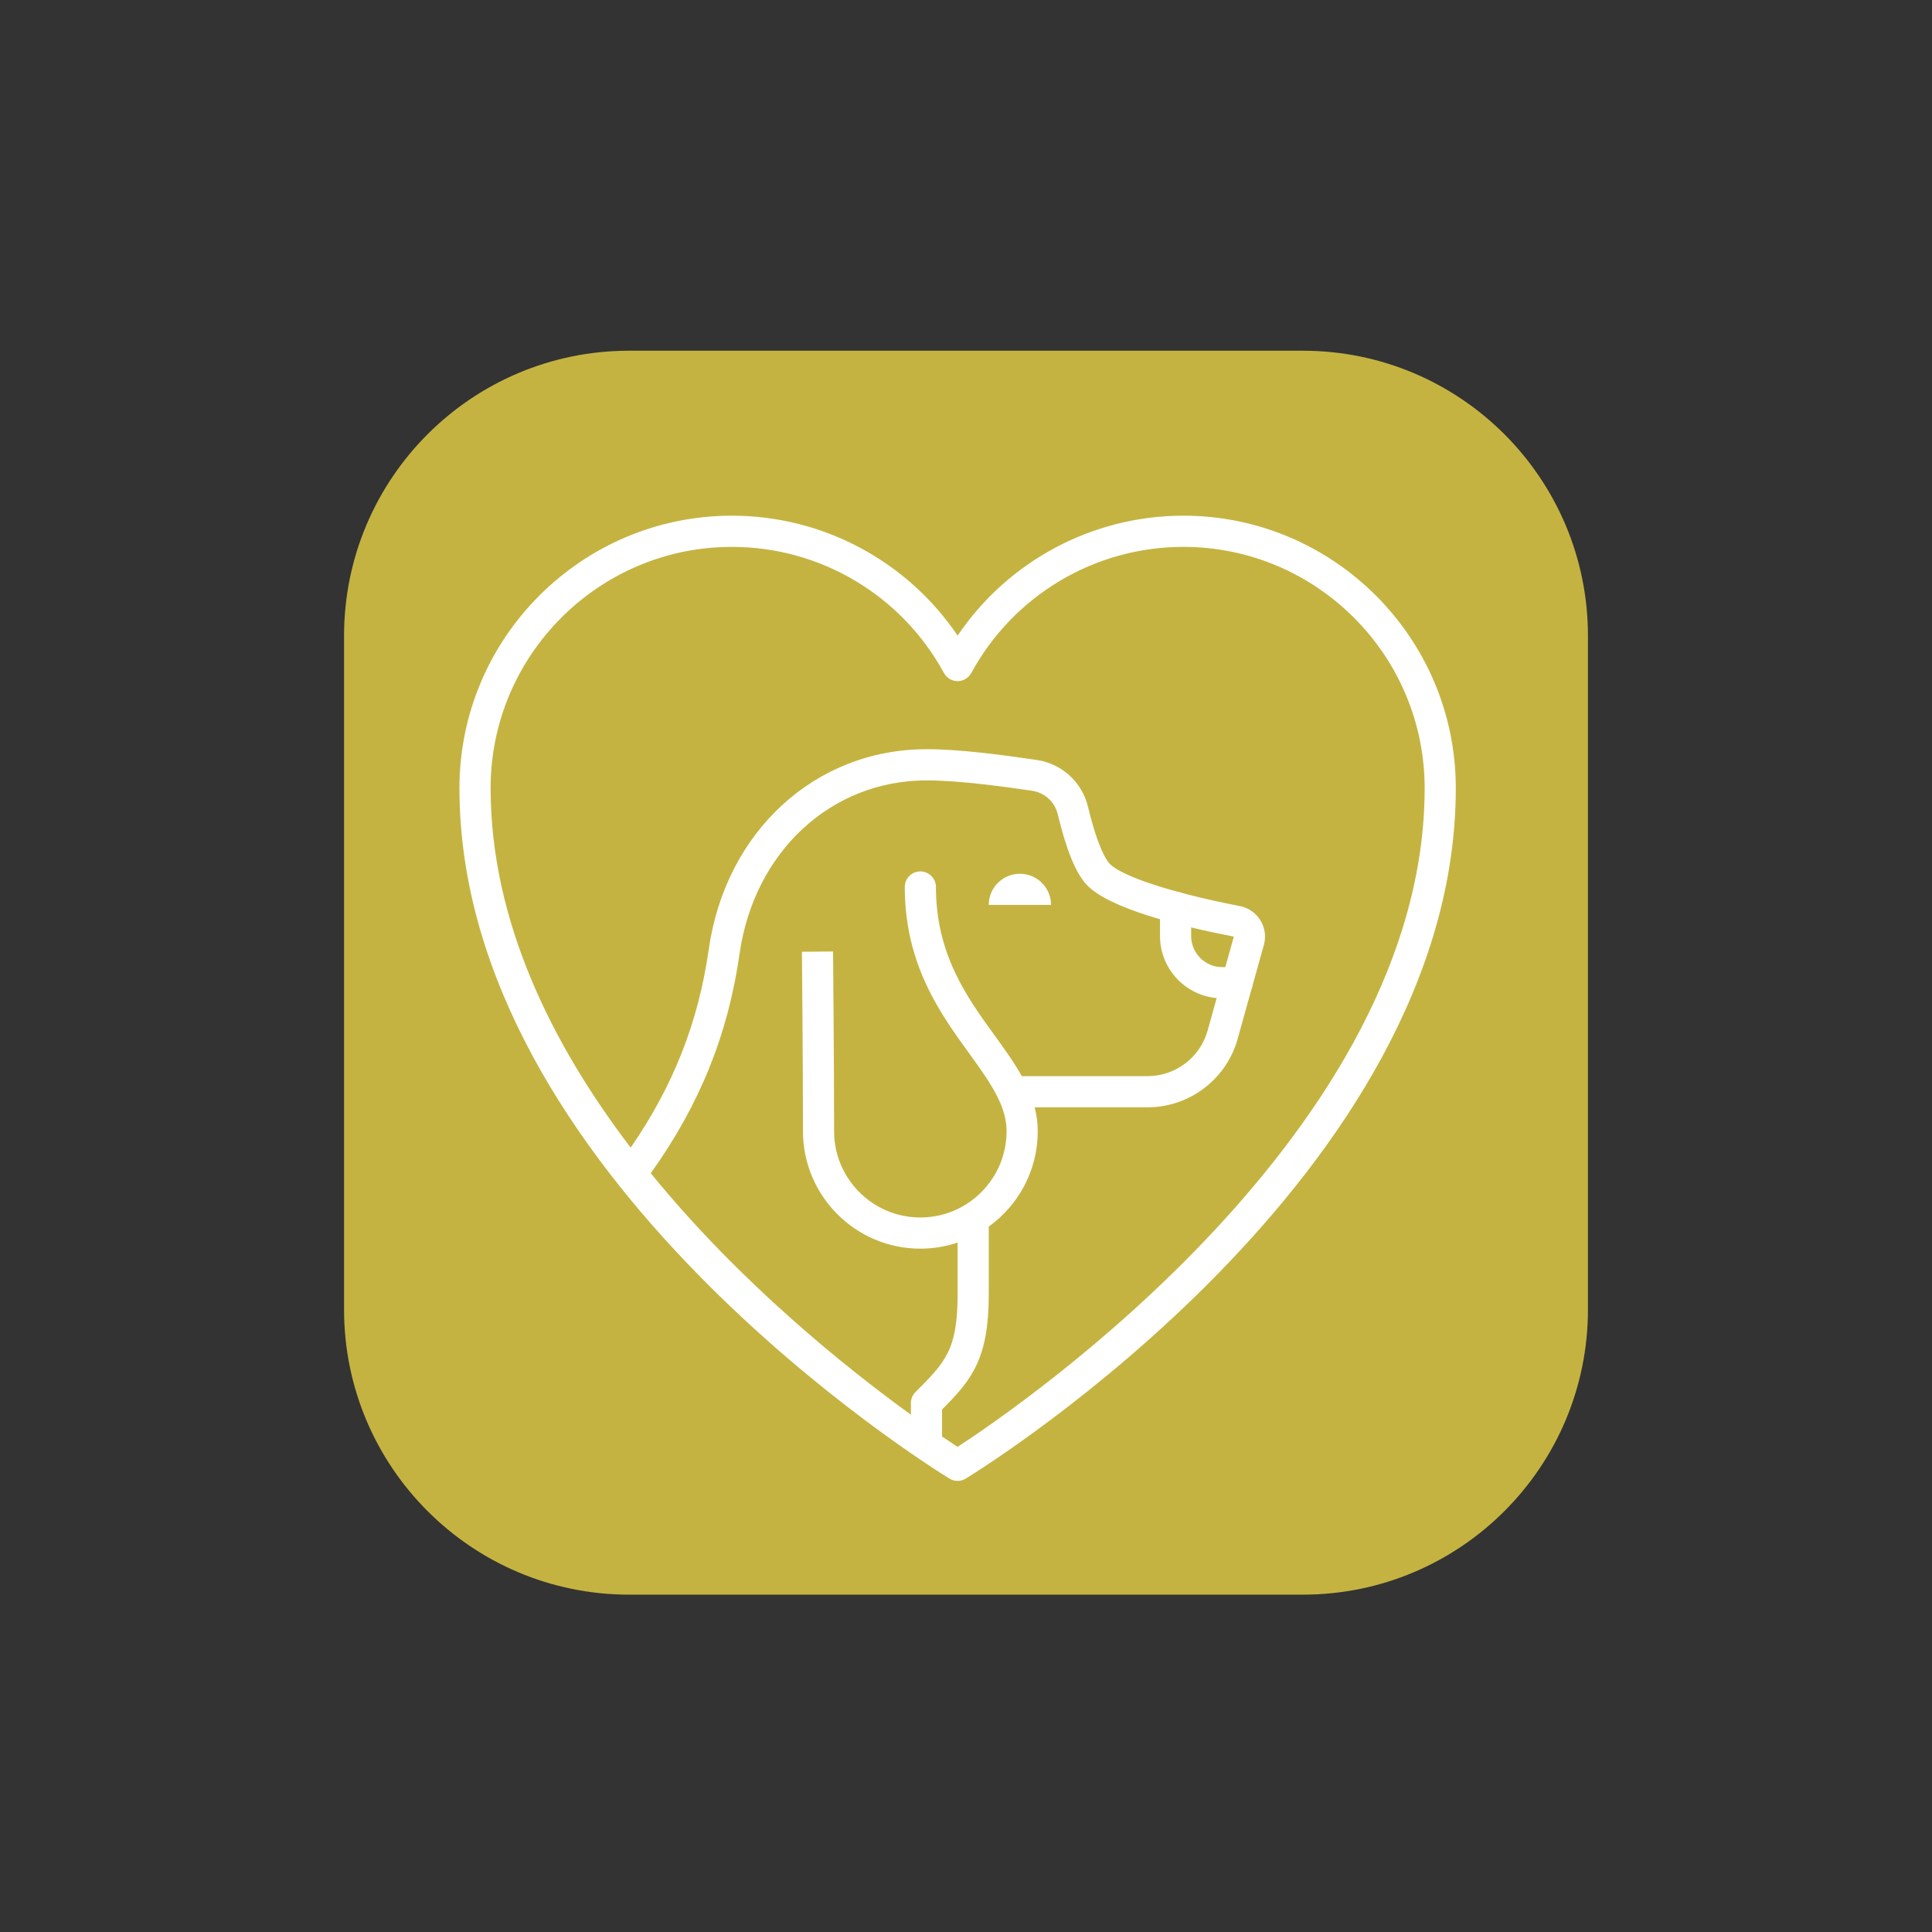 <svg xmlns="http://www.w3.org/2000/svg" xmlns:xlink="http://www.w3.org/1999/xlink" id="Layer_1" x="0px" y="0px" viewBox="0 0 1000 1000" style="enable-background:new 0 0 1000 1000;" xml:space="preserve"><rect x="0" y="0" width="1000" height="1000" fill="#333333" stroke="none"/><style type="text/css">	.st0{fill:#FFFFFF;}	.st1{fill:#C5B341;}	.st2{fill:none;stroke:#FFFFFF;stroke-width:0.681;stroke-linecap:round;stroke-linejoin:round;stroke-miterlimit:10;}</style><g>	<path class="st1" d="M325.69,181.53c-81.52,0-147.61,66.09-147.61,147.61v348.62c0,81.54,66.09,147.63,147.61,147.63h348.62  c81.52,0,147.61-66.09,147.61-147.63V329.14c0-81.52-66.09-147.61-147.61-147.61H325.69z"></path>	<g>		<path class="st0" d="M495.66,766.52c-1.46,0-2.92-0.39-4.21-1.2c-10.36-6.33-253.64-157.74-253.64-357.37   c0-77.76,63.26-141.03,141.01-141.03c47.12,0,90.75,23.49,116.84,62.07c26.1-38.58,69.73-62.07,116.84-62.07   c77.76,0,141.02,63.27,141.02,141.03c0,199.63-243.29,351.03-253.65,357.37C498.58,766.13,497.12,766.52,495.66,766.52z    M487.6,743.55c3.31,2.24,6.02,4.02,8.06,5.34C528.18,727.71,737.4,584.6,737.4,407.95c0-68.86-56.03-124.89-124.91-124.89   c-45.77,0-87.83,25.01-109.76,65.28c-1.41,2.59-4.13,4.21-7.07,4.21l0,0c-2.95,0-5.66-1.62-7.07-4.21   c-21.93-40.27-63.98-65.28-109.76-65.28c-68.86,0-124.89,56.03-124.89,124.89c0,68.88,31.78,132.66,72.49,186.08   c22.12-32.06,35.03-64.93,40.41-102.61c8.71-61,55.06-103.63,112.72-103.63c17.37,0,38.51,2.87,56.97,5.55   c13.11,1.92,23.57,11.49,26.65,24.39c5.18,21.5,9.71,27.72,10.98,29.13c6.02,6.66,32.54,15.33,67.58,22.12   c4.4,0.86,8.26,3.54,10.62,7.33c2.36,3.81,3.02,8.48,1.81,12.81l-13.59,48.68c-5.79,20.8-24.93,35.34-46.55,35.34h-58.49   c1.03,3.95,1.59,8.07,1.59,12.39c0,20.3-10,38.3-25.35,49.35v34.95c0,33.84-9.04,44.52-24.17,59.73V743.55z M336.83,607.26   c46.65,57.3,101.93,101.32,134.66,124.99v-6.01c0-2.13,0.84-4.18,2.36-5.71c15.42-15.42,21.81-21.8,21.81-50.69v-26.68   c-6.07,2.03-12.55,3.14-19.29,3.14c-33.49,0-60.75-27.28-60.75-60.77c0-37.56-0.54-92.88-0.54-92.9l16.11-0.14   c0,0,0.54,55.41,0.54,93.04c0,24.62,20.03,44.64,44.64,44.64c8.19,0,15.88-2.22,22.48-6.08c0.43-0.32,0.89-0.6,1.39-0.86   c12.47-7.91,20.77-21.87,20.77-37.7c0-5.73-1.59-11.23-4.22-16.76c-0.07-0.14-0.14-0.3-0.21-0.44   c-3.61-7.44-9.04-14.96-14.92-23.09c-14.86-20.48-33.34-46-33.34-86.13c0-4.46,3.61-8.07,8.06-8.07s8.06,3.61,8.06,8.07   c0,34.9,16.09,57.1,30.28,76.67c5.15,7.12,10.17,14.05,14.16,21.22h65.15c14.41,0,27.16-9.69,31.02-23.53l13.59-48.68   c-28.7-5.55-65.28-14.77-76.43-27.11c-5.49-6.06-10.3-17.89-14.7-36.18c-1.55-6.47-6.77-11.26-13.3-12.21   c-12.92-1.87-36.99-5.36-54.65-5.36c-49.43,0-89.21,36.92-96.77,89.76C376.81,535.55,362.17,571.8,336.83,607.26z"></path>	</g>	<path class="st0" d="M511.78,468.38c0-8.9,7.22-16.12,16.12-16.12c8.9,0,16.12,7.22,16.12,16.12"></path>	<g>		<path class="st0" d="M640.33,516.73h-7.69c-17.78,0-32.22-14.47-32.22-32.25v-14.84c0-4.46,3.61-8.07,8.06-8.07   s8.06,3.61,8.06,8.07v14.84c0,8.9,7.24,16.11,16.11,16.11h7.69c4.45,0,8.06,3.61,8.06,8.07S644.78,516.73,640.33,516.73z"></path>	</g></g></svg>